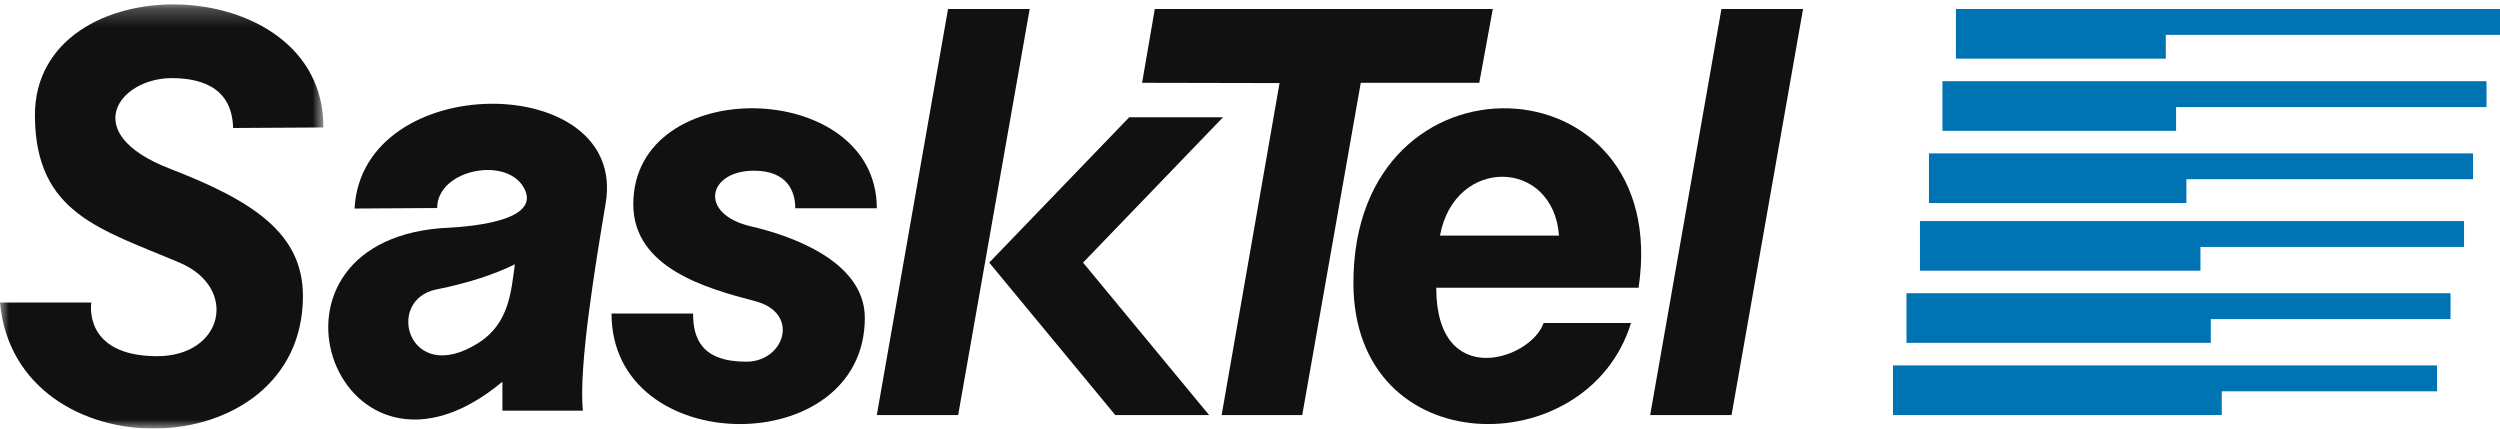 <?xml version="1.0" encoding="UTF-8"?>
<svg width="140px" height="24px" viewBox="0 0 140 24" version="1.1" xmlns="http://www.w3.org/2000/svg" xmlns:xlink="http://www.w3.org/1999/xlink">
    <!-- Generator: Sketch 53.2 (72643) - https://sketchapp.com -->
    <title>Logo / Dark@1x</title>
    <desc>Created with Sketch.</desc>
    <defs>
        <polygon id="path-1" points="0 0.247 18.109 0.247 18.109 23.999 0 23.999"></polygon>
    </defs>
    <g id="Ecomm" stroke="none" stroke-width="1" fill="none" fill-rule="evenodd">
        <g id="D---Device-Detail-1-(Banner---Out-of-Stock)-Expand-Copy" transform="translate(-125, -78)">
            <g id="Header-/-Desktop-/-Consumer-/-All">
                <g id="Header-/-Desktop-/-Middle-Tier" transform="translate(0, 60)">
                    <g id="Logo-/-Colour" transform="translate(125, 18)">
                        <g id="Group">
                            <g id="Group-3">
                                <mask id="mask-2" fill="white">
                                    <use xlink:href="#path-1"></use>
                                </mask>
                                <g id="Clip-2"></g>
                                <path d="M18.109,7.138 C18.169,-1.787 1.896,-2.089 1.955,6.501 C1.993,11.963 5.638,12.832 10.061,14.711 C13.385,16.122 12.513,19.974 8.753,19.947 C4.602,19.917 5.114,16.941 5.114,16.941 L-0.001,16.941 C0.872,26.56 16.964,26.259 16.964,16.577 C16.964,13.064 14.169,11.246 9.507,9.445 C4.34,7.448 6.693,4.376 9.609,4.376 C10.904,4.376 12.995,4.677 13.054,7.168 L18.109,7.138 Z" id="Fill-1" fill="#111111" mask="url(#mask-2)"></path>
                            </g>
                            <path d="M28.835,14.798 C27.737,15.351 26.156,15.871 24.45,16.206 C21.503,16.788 22.877,21.691 26.794,19.202 C28.529,18.102 28.622,16.298 28.835,14.798 L28.835,14.798 Z M19.855,11.678 C20.28,3.848 35.159,3.964 33.919,11.371 C33.341,14.829 32.398,20.491 32.64,22.996 L28.135,22.996 L28.135,21.376 C19.007,28.985 13.379,13.725 24.665,12.779 C25.028,12.747 30.266,12.657 29.413,10.668 C28.56,8.681 24.481,9.444 24.481,11.649 L19.855,11.678 Z" id="Fill-4" fill="#111111"></path>
                            <path d="M49.101,11.664 C49.101,4.365 35.464,4.106 35.464,11.439 C35.464,15.012 39.574,16.155 42.28,16.862 C44.84,17.528 43.927,20.255 41.796,20.255 C39.298,20.255 38.812,18.965 38.812,17.557 L34.245,17.557 C34.245,25.738 48.43,25.801 48.43,17.801 C48.43,14.56 44.114,13.151 42.068,12.68 C39.084,11.99 39.633,9.559 42.221,9.559 C44.027,9.559 44.536,10.644 44.536,11.664 L49.101,11.664 Z" id="Fill-6" fill="#111111"></path>
                            <polygon id="Fill-8" fill="#111111" points="53.09 0.505 49.101 23.242 53.657 23.242 57.662 0.505"></polygon>
                            <polygon id="Fill-10" fill="#111111" points="67.709 23.242 60.651 14.706 68.489 6.568 63.235 6.568 55.396 14.706 62.454 23.242"></polygon>
                            <polygon id="Fill-12" fill="#111111" points="68.412 23.242 72.926 23.242 76.203 4.637 82.839 4.637 83.597 0.505 64.669 0.505 63.957 4.637 71.654 4.653"></polygon>
                            <path d="M86.441,18.089 C85.732,20.147 80.43,21.899 80.43,16.114 L91.76,16.114 C93.698,3.179 75.791,2.349 75.791,15.841 C75.791,25.957 88.912,25.987 91.337,18.089 L86.441,18.089 Z M80.64,13.195 C81.458,8.736 86.988,8.863 87.304,13.195 L80.64,13.195 Z" id="Fill-14" fill="#111111"></path>
                            <polygon id="Fill-16" fill="#111111" points="96.4 0.505 92.41 23.242 96.967 23.242 100.971 0.505"></polygon>
                            <polygon id="Fill-18" fill="#0074B3" points="140 0.505 109.532 0.505 109.532 3.284 121.284 3.284 121.284 1.953 140 1.953"></polygon>
                            <polygon id="Fill-20" fill="#0074B3" points="139.245 4.547 108.777 4.547 108.777 7.326 121.861 7.326 121.861 5.997 139.245 5.997"></polygon>
                            <polygon id="Fill-22" fill="#0074B3" points="138.489 8.589 108.022 8.589 108.022 11.368 122.437 11.368 122.437 10.036 138.489 10.036"></polygon>
                            <polygon id="Fill-24" fill="#0074B3" points="137.986 12.379 107.518 12.379 107.518 15.158 123.225 15.158 123.225 13.828 137.986 13.828"></polygon>
                            <polygon id="Fill-26" fill="#0074B3" points="137.23 16.421 106.763 16.421 106.763 19.2 123.805 19.2 123.805 17.87 137.23 17.87"></polygon>
                            <polygon id="Fill-28" fill="#0074B3" points="136.475 20.463 106.007 20.463 106.007 23.242 124.419 23.242 124.419 21.913 136.475 21.913"></polygon>
                        </g>
                    </g>
                </g>
            </g>
        </g>
    </g>
</svg>